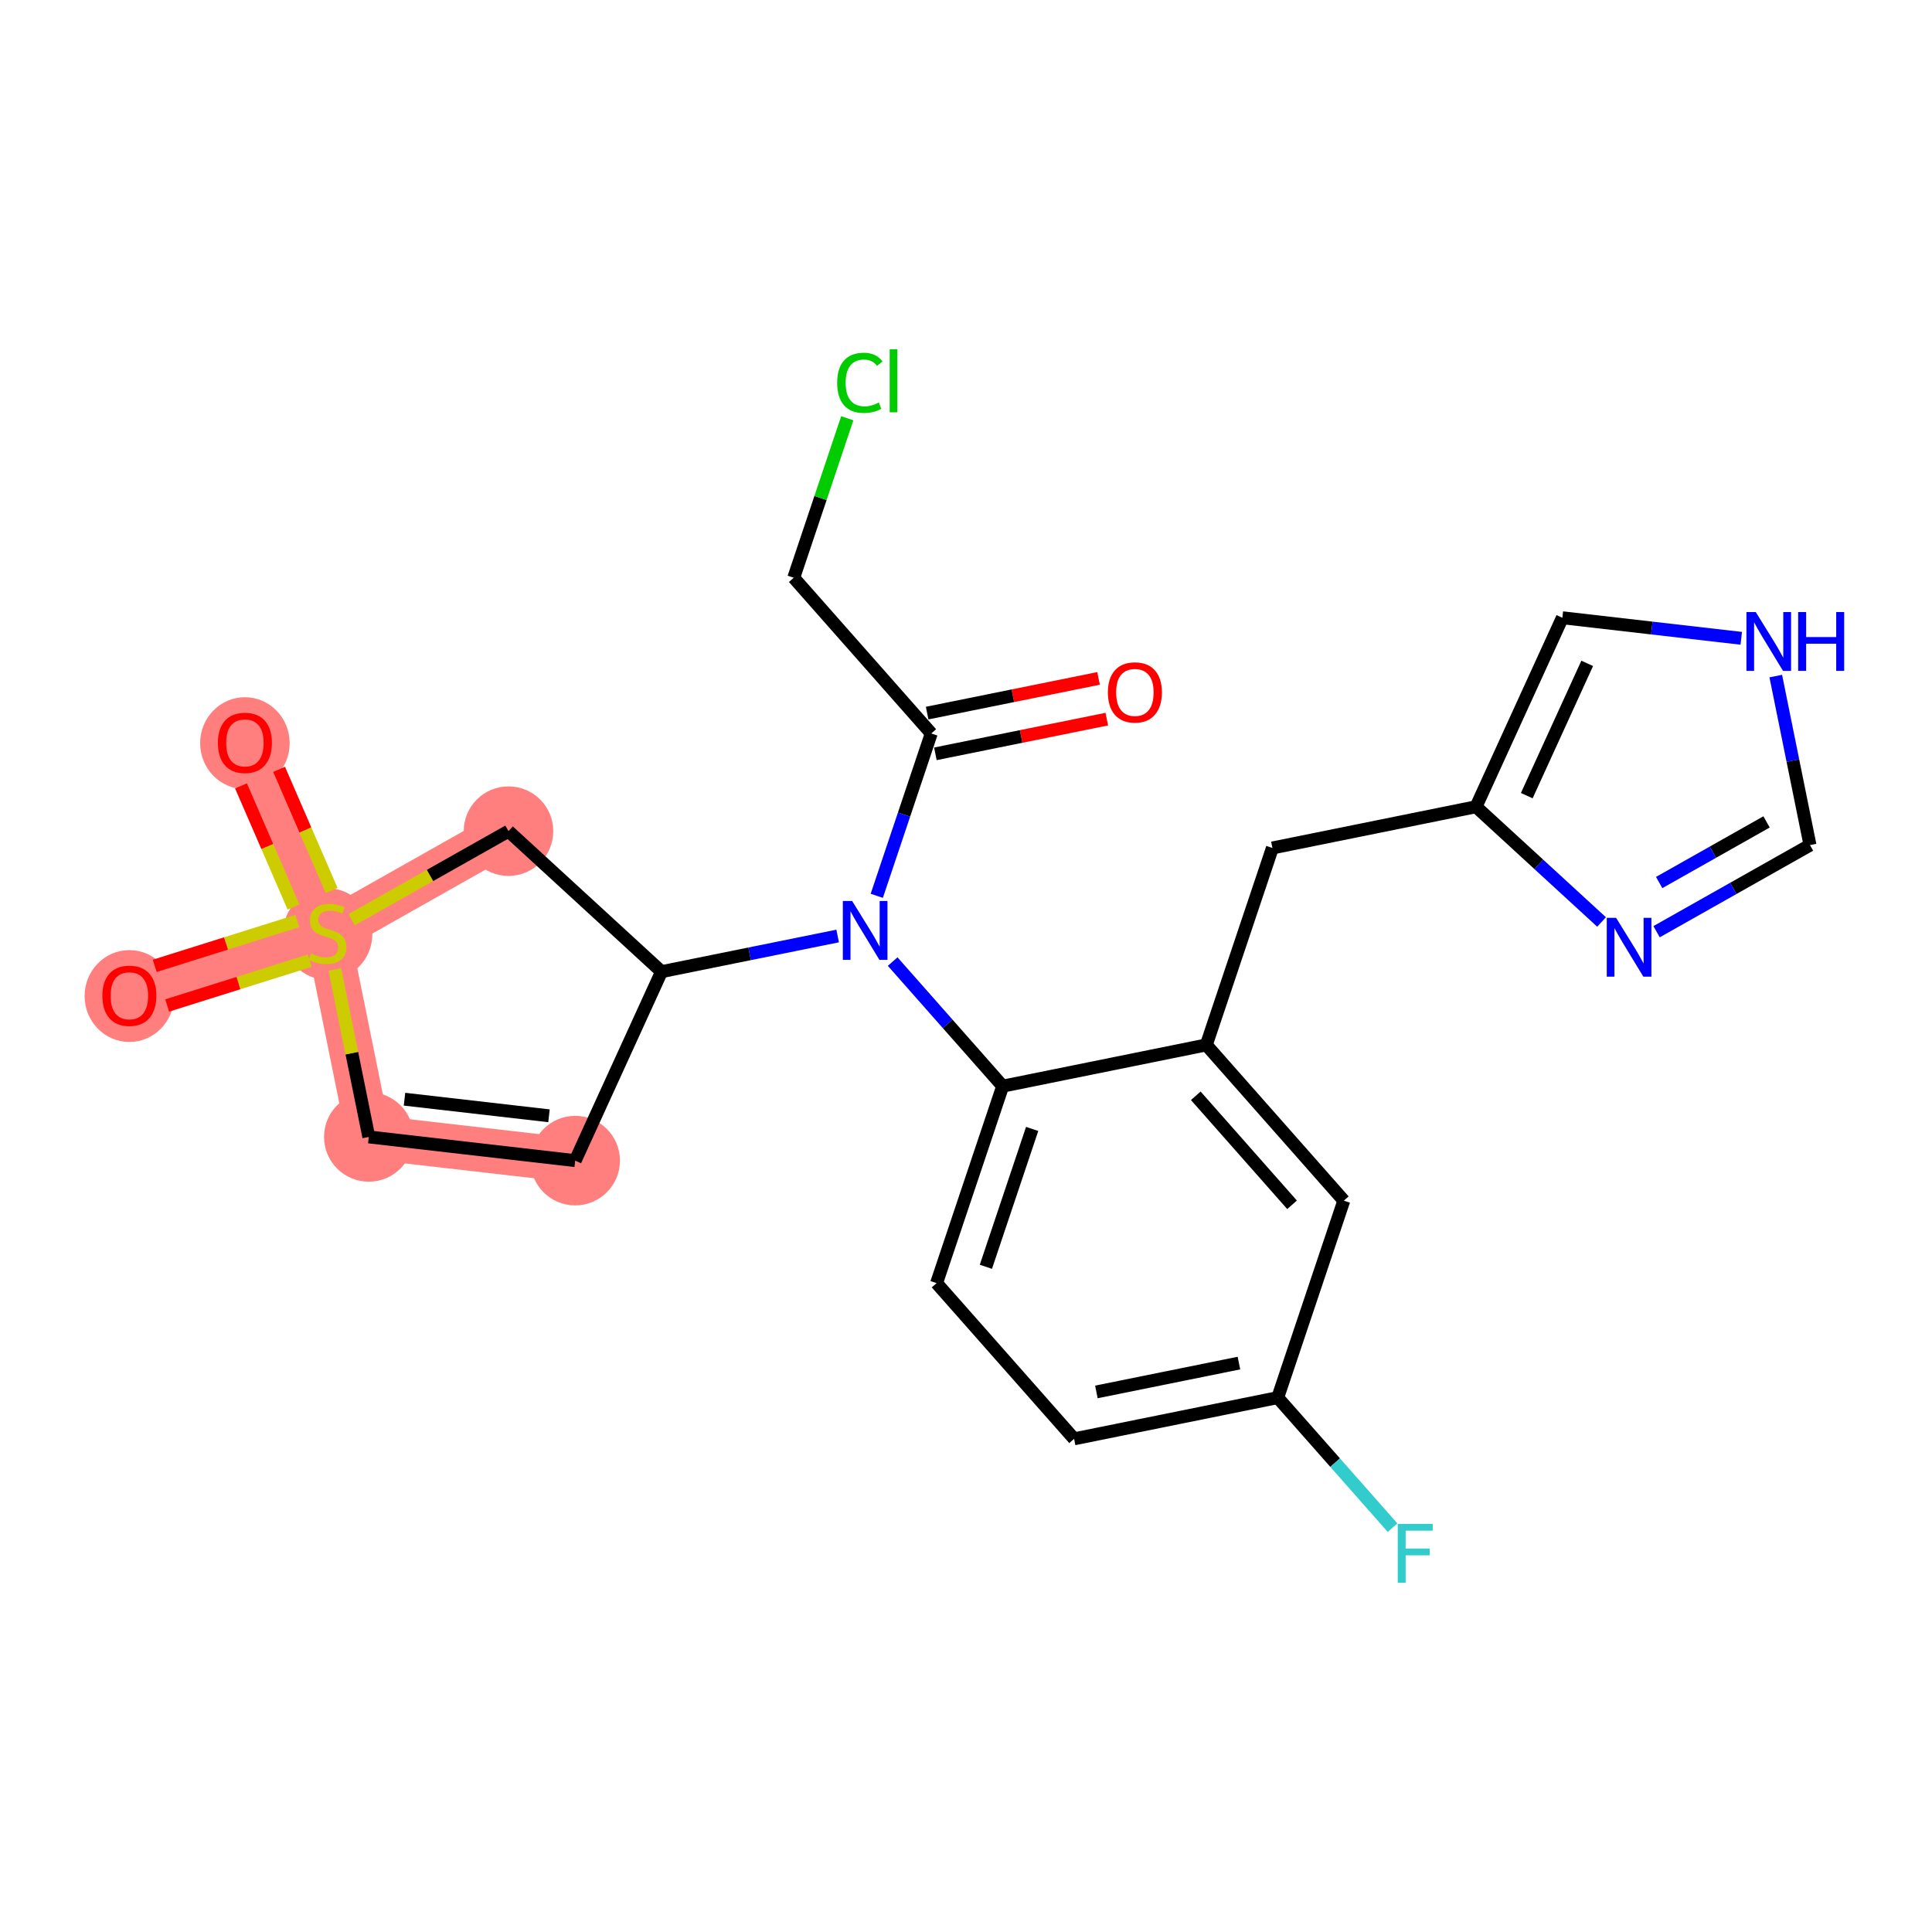 <?xml version='1.0' encoding='iso-8859-1'?>
<svg version='1.1' baseProfile='full'
              xmlns='http://www.w3.org/2000/svg'
                      xmlns:rdkit='http://www.rdkit.org/xml'
                      xmlns:xlink='http://www.w3.org/1999/xlink'
                  xml:space='preserve'
width='300px' height='300px' viewBox='0 0 300 300'>
<!-- END OF HEADER -->
<rect style='opacity:1.0;fill:#FFFFFF;stroke:none' width='300' height='300' x='0' y='0'> </rect>
<rect style='opacity:1.0;fill:#FFFFFF;stroke:none' width='300' height='300' x='0' y='0'> </rect>
<path d='M 89.317,180.222 L 57.267,176.541' style='fill:none;fill-rule:evenodd;stroke:#FF7F7F;stroke-width:6.9px;stroke-linecap:butt;stroke-linejoin:miter;stroke-opacity:1' />
<path d='M 57.267,176.541 L 50.865,144.922' style='fill:none;fill-rule:evenodd;stroke:#FF7F7F;stroke-width:6.9px;stroke-linecap:butt;stroke-linejoin:miter;stroke-opacity:1' />
<path d='M 50.865,144.922 L 20.088,154.594' style='fill:none;fill-rule:evenodd;stroke:#FF7F7F;stroke-width:6.9px;stroke-linecap:butt;stroke-linejoin:miter;stroke-opacity:1' />
<path d='M 50.865,144.922 L 38.028,115.325' style='fill:none;fill-rule:evenodd;stroke:#FF7F7F;stroke-width:6.9px;stroke-linecap:butt;stroke-linejoin:miter;stroke-opacity:1' />
<path d='M 50.865,144.922 L 78.958,129.062' style='fill:none;fill-rule:evenodd;stroke:#FF7F7F;stroke-width:6.9px;stroke-linecap:butt;stroke-linejoin:miter;stroke-opacity:1' />
<ellipse cx='89.317' cy='180.222' rx='6.452' ry='6.452'  style='fill:#FF7F7F;fill-rule:evenodd;stroke:#FF7F7F;stroke-width:1.0px;stroke-linecap:butt;stroke-linejoin:miter;stroke-opacity:1' />
<ellipse cx='57.267' cy='176.541' rx='6.452' ry='6.452'  style='fill:#FF7F7F;fill-rule:evenodd;stroke:#FF7F7F;stroke-width:1.0px;stroke-linecap:butt;stroke-linejoin:miter;stroke-opacity:1' />
<ellipse cx='50.865' cy='145.045' rx='6.452' ry='6.615'  style='fill:#FF7F7F;fill-rule:evenodd;stroke:#FF7F7F;stroke-width:1.0px;stroke-linecap:butt;stroke-linejoin:miter;stroke-opacity:1' />
<ellipse cx='20.088' cy='154.665' rx='6.452' ry='6.634'  style='fill:#FF7F7F;fill-rule:evenodd;stroke:#FF7F7F;stroke-width:1.0px;stroke-linecap:butt;stroke-linejoin:miter;stroke-opacity:1' />
<ellipse cx='38.028' cy='115.396' rx='6.452' ry='6.634'  style='fill:#FF7F7F;fill-rule:evenodd;stroke:#FF7F7F;stroke-width:1.0px;stroke-linecap:butt;stroke-linejoin:miter;stroke-opacity:1' />
<ellipse cx='78.958' cy='129.062' rx='6.452' ry='6.452'  style='fill:#FF7F7F;fill-rule:evenodd;stroke:#FF7F7F;stroke-width:1.0px;stroke-linecap:butt;stroke-linejoin:miter;stroke-opacity:1' />
<path class='bond-0 atom-0 atom-1' d='M 170.584,105.34 L 157.275,108.035' style='fill:none;fill-rule:evenodd;stroke:#FF0000;stroke-width:2.0px;stroke-linecap:butt;stroke-linejoin:miter;stroke-opacity:1' />
<path class='bond-0 atom-0 atom-1' d='M 157.275,108.035 L 143.966,110.73' style='fill:none;fill-rule:evenodd;stroke:#000000;stroke-width:2.0px;stroke-linecap:butt;stroke-linejoin:miter;stroke-opacity:1' />
<path class='bond-0 atom-0 atom-1' d='M 171.865,111.664 L 158.556,114.359' style='fill:none;fill-rule:evenodd;stroke:#FF0000;stroke-width:2.0px;stroke-linecap:butt;stroke-linejoin:miter;stroke-opacity:1' />
<path class='bond-0 atom-0 atom-1' d='M 158.556,114.359 L 145.246,117.054' style='fill:none;fill-rule:evenodd;stroke:#000000;stroke-width:2.0px;stroke-linecap:butt;stroke-linejoin:miter;stroke-opacity:1' />
<path class='bond-1 atom-1 atom-2' d='M 144.606,113.892 L 123.252,89.711' style='fill:none;fill-rule:evenodd;stroke:#000000;stroke-width:2.0px;stroke-linecap:butt;stroke-linejoin:miter;stroke-opacity:1' />
<path class='bond-3 atom-1 atom-4' d='M 144.606,113.892 L 140.376,126.497' style='fill:none;fill-rule:evenodd;stroke:#000000;stroke-width:2.0px;stroke-linecap:butt;stroke-linejoin:miter;stroke-opacity:1' />
<path class='bond-3 atom-1 atom-4' d='M 140.376,126.497 L 136.145,139.102' style='fill:none;fill-rule:evenodd;stroke:#0000FF;stroke-width:2.0px;stroke-linecap:butt;stroke-linejoin:miter;stroke-opacity:1' />
<path class='bond-2 atom-2 atom-3' d='M 123.252,89.711 L 127.408,77.329' style='fill:none;fill-rule:evenodd;stroke:#000000;stroke-width:2.0px;stroke-linecap:butt;stroke-linejoin:miter;stroke-opacity:1' />
<path class='bond-2 atom-2 atom-3' d='M 127.408,77.329 L 131.563,64.947' style='fill:none;fill-rule:evenodd;stroke:#00CC00;stroke-width:2.0px;stroke-linecap:butt;stroke-linejoin:miter;stroke-opacity:1' />
<path class='bond-4 atom-4 atom-5' d='M 138.613,149.313 L 147.154,158.985' style='fill:none;fill-rule:evenodd;stroke:#0000FF;stroke-width:2.0px;stroke-linecap:butt;stroke-linejoin:miter;stroke-opacity:1' />
<path class='bond-4 atom-4 atom-5' d='M 147.154,158.985 L 155.696,168.658' style='fill:none;fill-rule:evenodd;stroke:#000000;stroke-width:2.0px;stroke-linecap:butt;stroke-linejoin:miter;stroke-opacity:1' />
<path class='bond-17 atom-4 atom-18' d='M 130.07,145.341 L 116.396,148.11' style='fill:none;fill-rule:evenodd;stroke:#0000FF;stroke-width:2.0px;stroke-linecap:butt;stroke-linejoin:miter;stroke-opacity:1' />
<path class='bond-17 atom-4 atom-18' d='M 116.396,148.11 L 102.723,150.879' style='fill:none;fill-rule:evenodd;stroke:#000000;stroke-width:2.0px;stroke-linecap:butt;stroke-linejoin:miter;stroke-opacity:1' />
<path class='bond-5 atom-5 atom-6' d='M 155.696,168.658 L 145.431,199.242' style='fill:none;fill-rule:evenodd;stroke:#000000;stroke-width:2.0px;stroke-linecap:butt;stroke-linejoin:miter;stroke-opacity:1' />
<path class='bond-5 atom-5 atom-6' d='M 160.273,175.298 L 153.087,196.707' style='fill:none;fill-rule:evenodd;stroke:#000000;stroke-width:2.0px;stroke-linecap:butt;stroke-linejoin:miter;stroke-opacity:1' />
<path class='bond-24 atom-11 atom-5' d='M 187.314,162.255 L 155.696,168.658' style='fill:none;fill-rule:evenodd;stroke:#000000;stroke-width:2.0px;stroke-linecap:butt;stroke-linejoin:miter;stroke-opacity:1' />
<path class='bond-6 atom-6 atom-7' d='M 145.431,199.242 L 166.785,223.423' style='fill:none;fill-rule:evenodd;stroke:#000000;stroke-width:2.0px;stroke-linecap:butt;stroke-linejoin:miter;stroke-opacity:1' />
<path class='bond-7 atom-7 atom-8' d='M 166.785,223.423 L 198.404,217.021' style='fill:none;fill-rule:evenodd;stroke:#000000;stroke-width:2.0px;stroke-linecap:butt;stroke-linejoin:miter;stroke-opacity:1' />
<path class='bond-7 atom-7 atom-8' d='M 170.247,216.139 L 192.381,211.657' style='fill:none;fill-rule:evenodd;stroke:#000000;stroke-width:2.0px;stroke-linecap:butt;stroke-linejoin:miter;stroke-opacity:1' />
<path class='bond-8 atom-8 atom-9' d='M 198.404,217.021 L 207.32,227.117' style='fill:none;fill-rule:evenodd;stroke:#000000;stroke-width:2.0px;stroke-linecap:butt;stroke-linejoin:miter;stroke-opacity:1' />
<path class='bond-8 atom-8 atom-9' d='M 207.32,227.117 L 216.235,237.213' style='fill:none;fill-rule:evenodd;stroke:#33CCCC;stroke-width:2.0px;stroke-linecap:butt;stroke-linejoin:miter;stroke-opacity:1' />
<path class='bond-9 atom-8 atom-10' d='M 198.404,217.021 L 208.669,186.437' style='fill:none;fill-rule:evenodd;stroke:#000000;stroke-width:2.0px;stroke-linecap:butt;stroke-linejoin:miter;stroke-opacity:1' />
<path class='bond-10 atom-10 atom-11' d='M 208.669,186.437 L 187.314,162.255' style='fill:none;fill-rule:evenodd;stroke:#000000;stroke-width:2.0px;stroke-linecap:butt;stroke-linejoin:miter;stroke-opacity:1' />
<path class='bond-10 atom-10 atom-11' d='M 200.629,187.08 L 185.681,170.153' style='fill:none;fill-rule:evenodd;stroke:#000000;stroke-width:2.0px;stroke-linecap:butt;stroke-linejoin:miter;stroke-opacity:1' />
<path class='bond-11 atom-11 atom-12' d='M 187.314,162.255 L 197.579,131.671' style='fill:none;fill-rule:evenodd;stroke:#000000;stroke-width:2.0px;stroke-linecap:butt;stroke-linejoin:miter;stroke-opacity:1' />
<path class='bond-12 atom-12 atom-13' d='M 197.579,131.671 L 229.198,125.269' style='fill:none;fill-rule:evenodd;stroke:#000000;stroke-width:2.0px;stroke-linecap:butt;stroke-linejoin:miter;stroke-opacity:1' />
<path class='bond-13 atom-13 atom-14' d='M 229.198,125.269 L 242.603,95.925' style='fill:none;fill-rule:evenodd;stroke:#000000;stroke-width:2.0px;stroke-linecap:butt;stroke-linejoin:miter;stroke-opacity:1' />
<path class='bond-13 atom-13 atom-14' d='M 237.077,123.548 L 246.461,103.008' style='fill:none;fill-rule:evenodd;stroke:#000000;stroke-width:2.0px;stroke-linecap:butt;stroke-linejoin:miter;stroke-opacity:1' />
<path class='bond-25 atom-17 atom-13' d='M 248.691,143.164 L 238.945,134.217' style='fill:none;fill-rule:evenodd;stroke:#0000FF;stroke-width:2.0px;stroke-linecap:butt;stroke-linejoin:miter;stroke-opacity:1' />
<path class='bond-25 atom-17 atom-13' d='M 238.945,134.217 L 229.198,125.269' style='fill:none;fill-rule:evenodd;stroke:#000000;stroke-width:2.0px;stroke-linecap:butt;stroke-linejoin:miter;stroke-opacity:1' />
<path class='bond-14 atom-14 atom-15' d='M 242.603,95.925 L 256.493,97.521' style='fill:none;fill-rule:evenodd;stroke:#000000;stroke-width:2.0px;stroke-linecap:butt;stroke-linejoin:miter;stroke-opacity:1' />
<path class='bond-14 atom-14 atom-15' d='M 256.493,97.521 L 270.382,99.116' style='fill:none;fill-rule:evenodd;stroke:#0000FF;stroke-width:2.0px;stroke-linecap:butt;stroke-linejoin:miter;stroke-opacity:1' />
<path class='bond-15 atom-15 atom-16' d='M 275.741,104.981 L 278.398,118.104' style='fill:none;fill-rule:evenodd;stroke:#0000FF;stroke-width:2.0px;stroke-linecap:butt;stroke-linejoin:miter;stroke-opacity:1' />
<path class='bond-15 atom-15 atom-16' d='M 278.398,118.104 L 281.056,131.226' style='fill:none;fill-rule:evenodd;stroke:#000000;stroke-width:2.0px;stroke-linecap:butt;stroke-linejoin:miter;stroke-opacity:1' />
<path class='bond-16 atom-16 atom-17' d='M 281.056,131.226 L 269.145,137.95' style='fill:none;fill-rule:evenodd;stroke:#000000;stroke-width:2.0px;stroke-linecap:butt;stroke-linejoin:miter;stroke-opacity:1' />
<path class='bond-16 atom-16 atom-17' d='M 269.145,137.95 L 257.234,144.674' style='fill:none;fill-rule:evenodd;stroke:#0000FF;stroke-width:2.0px;stroke-linecap:butt;stroke-linejoin:miter;stroke-opacity:1' />
<path class='bond-16 atom-16 atom-17' d='M 274.31,127.624 L 265.973,132.331' style='fill:none;fill-rule:evenodd;stroke:#000000;stroke-width:2.0px;stroke-linecap:butt;stroke-linejoin:miter;stroke-opacity:1' />
<path class='bond-16 atom-16 atom-17' d='M 265.973,132.331 L 257.635,137.038' style='fill:none;fill-rule:evenodd;stroke:#0000FF;stroke-width:2.0px;stroke-linecap:butt;stroke-linejoin:miter;stroke-opacity:1' />
<path class='bond-18 atom-18 atom-19' d='M 102.723,150.879 L 89.317,180.222' style='fill:none;fill-rule:evenodd;stroke:#000000;stroke-width:2.0px;stroke-linecap:butt;stroke-linejoin:miter;stroke-opacity:1' />
<path class='bond-26 atom-24 atom-18' d='M 78.958,129.062 L 102.723,150.879' style='fill:none;fill-rule:evenodd;stroke:#000000;stroke-width:2.0px;stroke-linecap:butt;stroke-linejoin:miter;stroke-opacity:1' />
<path class='bond-19 atom-19 atom-20' d='M 89.317,180.222 L 57.267,176.541' style='fill:none;fill-rule:evenodd;stroke:#000000;stroke-width:2.0px;stroke-linecap:butt;stroke-linejoin:miter;stroke-opacity:1' />
<path class='bond-19 atom-19 atom-20' d='M 85.246,173.26 L 62.811,170.683' style='fill:none;fill-rule:evenodd;stroke:#000000;stroke-width:2.0px;stroke-linecap:butt;stroke-linejoin:miter;stroke-opacity:1' />
<path class='bond-20 atom-20 atom-21' d='M 57.267,176.541 L 54.634,163.535' style='fill:none;fill-rule:evenodd;stroke:#000000;stroke-width:2.0px;stroke-linecap:butt;stroke-linejoin:miter;stroke-opacity:1' />
<path class='bond-20 atom-20 atom-21' d='M 54.634,163.535 L 52,150.529' style='fill:none;fill-rule:evenodd;stroke:#CCCC00;stroke-width:2.0px;stroke-linecap:butt;stroke-linejoin:miter;stroke-opacity:1' />
<path class='bond-21 atom-21 atom-22' d='M 46.162,143.018 L 35.093,146.497' style='fill:none;fill-rule:evenodd;stroke:#CCCC00;stroke-width:2.0px;stroke-linecap:butt;stroke-linejoin:miter;stroke-opacity:1' />
<path class='bond-21 atom-21 atom-22' d='M 35.093,146.497 L 24.024,149.976' style='fill:none;fill-rule:evenodd;stroke:#FF0000;stroke-width:2.0px;stroke-linecap:butt;stroke-linejoin:miter;stroke-opacity:1' />
<path class='bond-21 atom-21 atom-22' d='M 48.096,149.174 L 37.027,152.653' style='fill:none;fill-rule:evenodd;stroke:#CCCC00;stroke-width:2.0px;stroke-linecap:butt;stroke-linejoin:miter;stroke-opacity:1' />
<path class='bond-21 atom-21 atom-22' d='M 37.027,152.653 L 25.958,156.131' style='fill:none;fill-rule:evenodd;stroke:#FF0000;stroke-width:2.0px;stroke-linecap:butt;stroke-linejoin:miter;stroke-opacity:1' />
<path class='bond-22 atom-21 atom-23' d='M 51.499,138.277 L 47.419,128.87' style='fill:none;fill-rule:evenodd;stroke:#CCCC00;stroke-width:2.0px;stroke-linecap:butt;stroke-linejoin:miter;stroke-opacity:1' />
<path class='bond-22 atom-21 atom-23' d='M 47.419,128.87 L 43.34,119.464' style='fill:none;fill-rule:evenodd;stroke:#FF0000;stroke-width:2.0px;stroke-linecap:butt;stroke-linejoin:miter;stroke-opacity:1' />
<path class='bond-22 atom-21 atom-23' d='M 45.58,140.844 L 41.5,131.437' style='fill:none;fill-rule:evenodd;stroke:#CCCC00;stroke-width:2.0px;stroke-linecap:butt;stroke-linejoin:miter;stroke-opacity:1' />
<path class='bond-22 atom-21 atom-23' d='M 41.5,131.437 L 37.42,122.031' style='fill:none;fill-rule:evenodd;stroke:#FF0000;stroke-width:2.0px;stroke-linecap:butt;stroke-linejoin:miter;stroke-opacity:1' />
<path class='bond-23 atom-21 atom-24' d='M 54.601,142.813 L 66.779,135.937' style='fill:none;fill-rule:evenodd;stroke:#CCCC00;stroke-width:2.0px;stroke-linecap:butt;stroke-linejoin:miter;stroke-opacity:1' />
<path class='bond-23 atom-21 atom-24' d='M 66.779,135.937 L 78.958,129.062' style='fill:none;fill-rule:evenodd;stroke:#000000;stroke-width:2.0px;stroke-linecap:butt;stroke-linejoin:miter;stroke-opacity:1' />
<path  class='atom-0' d='M 172.031 107.516
Q 172.031 105.322, 173.115 104.096
Q 174.199 102.87, 176.225 102.87
Q 178.251 102.87, 179.335 104.096
Q 180.419 105.322, 180.419 107.516
Q 180.419 109.735, 179.322 111
Q 178.225 112.251, 176.225 112.251
Q 174.212 112.251, 173.115 111
Q 172.031 109.748, 172.031 107.516
M 176.225 111.219
Q 177.619 111.219, 178.367 110.29
Q 179.128 109.348, 179.128 107.516
Q 179.128 105.722, 178.367 104.819
Q 177.619 103.902, 176.225 103.902
Q 174.831 103.902, 174.07 104.806
Q 173.321 105.709, 173.321 107.516
Q 173.321 109.361, 174.07 110.29
Q 174.831 111.219, 176.225 111.219
' fill='#FF0000'/>
<path  class='atom-3' d='M 129.994 59.443
Q 129.994 57.172, 131.052 55.985
Q 132.123 54.785, 134.149 54.785
Q 136.033 54.785, 137.039 56.114
L 136.188 56.811
Q 135.452 55.843, 134.149 55.843
Q 132.768 55.843, 132.033 56.772
Q 131.31 57.688, 131.31 59.443
Q 131.31 61.25, 132.058 62.179
Q 132.82 63.108, 134.291 63.108
Q 135.297 63.108, 136.472 62.501
L 136.833 63.469
Q 136.355 63.779, 135.633 63.959
Q 134.91 64.14, 134.11 64.14
Q 132.123 64.14, 131.052 62.927
Q 129.994 61.714, 129.994 59.443
' fill='#00CC00'/>
<path  class='atom-3' d='M 138.149 54.23
L 139.336 54.23
L 139.336 64.024
L 138.149 64.024
L 138.149 54.23
' fill='#00CC00'/>
<path  class='atom-4' d='M 132.322 139.908
L 135.316 144.747
Q 135.612 145.225, 136.09 146.089
Q 136.567 146.954, 136.593 147.006
L 136.593 139.908
L 137.806 139.908
L 137.806 149.044
L 136.554 149.044
L 133.341 143.754
Q 132.967 143.134, 132.567 142.425
Q 132.18 141.715, 132.064 141.495
L 132.064 149.044
L 130.877 149.044
L 130.877 139.908
L 132.322 139.908
' fill='#0000FF'/>
<path  class='atom-9' d='M 217.042 236.634
L 222.474 236.634
L 222.474 237.679
L 218.268 237.679
L 218.268 240.454
L 222.01 240.454
L 222.01 241.512
L 218.268 241.512
L 218.268 245.77
L 217.042 245.77
L 217.042 236.634
' fill='#33CCCC'/>
<path  class='atom-15' d='M 272.634 95.039
L 275.627 99.878
Q 275.924 100.355, 276.402 101.22
Q 276.879 102.084, 276.905 102.136
L 276.905 95.039
L 278.118 95.039
L 278.118 104.175
L 276.866 104.175
L 273.653 98.884
Q 273.279 98.265, 272.879 97.555
Q 272.492 96.845, 272.375 96.626
L 272.375 104.175
L 271.188 104.175
L 271.188 95.039
L 272.634 95.039
' fill='#0000FF'/>
<path  class='atom-15' d='M 279.215 95.039
L 280.454 95.039
L 280.454 98.923
L 285.125 98.923
L 285.125 95.039
L 286.364 95.039
L 286.364 104.175
L 285.125 104.175
L 285.125 99.955
L 280.454 99.955
L 280.454 104.175
L 279.215 104.175
L 279.215 95.039
' fill='#0000FF'/>
<path  class='atom-17' d='M 250.943 142.517
L 253.937 147.357
Q 254.234 147.834, 254.711 148.699
Q 255.189 149.563, 255.215 149.615
L 255.215 142.517
L 256.428 142.517
L 256.428 151.654
L 255.176 151.654
L 251.963 146.363
Q 251.588 145.744, 251.188 145.034
Q 250.801 144.324, 250.685 144.105
L 250.685 151.654
L 249.498 151.654
L 249.498 142.517
L 250.943 142.517
' fill='#0000FF'/>
<path  class='atom-21' d='M 48.284 148.058
Q 48.387 148.096, 48.813 148.277
Q 49.239 148.458, 49.703 148.574
Q 50.181 148.677, 50.645 148.677
Q 51.51 148.677, 52.013 148.264
Q 52.517 147.838, 52.517 147.103
Q 52.517 146.6, 52.258 146.29
Q 52.013 145.98, 51.626 145.812
Q 51.239 145.645, 50.594 145.451
Q 49.781 145.206, 49.291 144.974
Q 48.813 144.741, 48.465 144.251
Q 48.129 143.761, 48.129 142.935
Q 48.129 141.786, 48.903 141.076
Q 49.691 140.367, 51.239 140.367
Q 52.297 140.367, 53.497 140.87
L 53.2 141.864
Q 52.104 141.412, 51.278 141.412
Q 50.387 141.412, 49.897 141.786
Q 49.407 142.148, 49.42 142.78
Q 49.42 143.27, 49.665 143.567
Q 49.923 143.864, 50.284 144.032
Q 50.658 144.199, 51.278 144.393
Q 52.104 144.651, 52.594 144.909
Q 53.084 145.167, 53.433 145.696
Q 53.794 146.212, 53.794 147.103
Q 53.794 148.367, 52.942 149.051
Q 52.104 149.722, 50.697 149.722
Q 49.884 149.722, 49.265 149.542
Q 48.658 149.374, 47.936 149.077
L 48.284 148.058
' fill='#CCCC00'/>
<path  class='atom-22' d='M 15.895 154.62
Q 15.895 152.427, 16.979 151.201
Q 18.062 149.975, 20.088 149.975
Q 22.114 149.975, 23.198 151.201
Q 24.282 152.427, 24.282 154.62
Q 24.282 156.84, 23.186 158.104
Q 22.089 159.356, 20.088 159.356
Q 18.075 159.356, 16.979 158.104
Q 15.895 156.853, 15.895 154.62
M 20.088 158.324
Q 21.482 158.324, 22.231 157.395
Q 22.992 156.453, 22.992 154.62
Q 22.992 152.827, 22.231 151.923
Q 21.482 151.007, 20.088 151.007
Q 18.695 151.007, 17.933 151.91
Q 17.185 152.814, 17.185 154.62
Q 17.185 156.466, 17.933 157.395
Q 18.695 158.324, 20.088 158.324
' fill='#FF0000'/>
<path  class='atom-23' d='M 33.834 115.351
Q 33.834 113.157, 34.918 111.931
Q 36.002 110.706, 38.028 110.706
Q 40.054 110.706, 41.138 111.931
Q 42.222 113.157, 42.222 115.351
Q 42.222 117.571, 41.125 118.835
Q 40.029 120.087, 38.028 120.087
Q 36.015 120.087, 34.918 118.835
Q 33.834 117.583, 33.834 115.351
M 38.028 119.055
Q 39.422 119.055, 40.17 118.125
Q 40.932 117.183, 40.932 115.351
Q 40.932 113.557, 40.17 112.654
Q 39.422 111.738, 38.028 111.738
Q 36.635 111.738, 35.873 112.641
Q 35.125 113.544, 35.125 115.351
Q 35.125 117.196, 35.873 118.125
Q 36.635 119.055, 38.028 119.055
' fill='#FF0000'/>
</svg>
